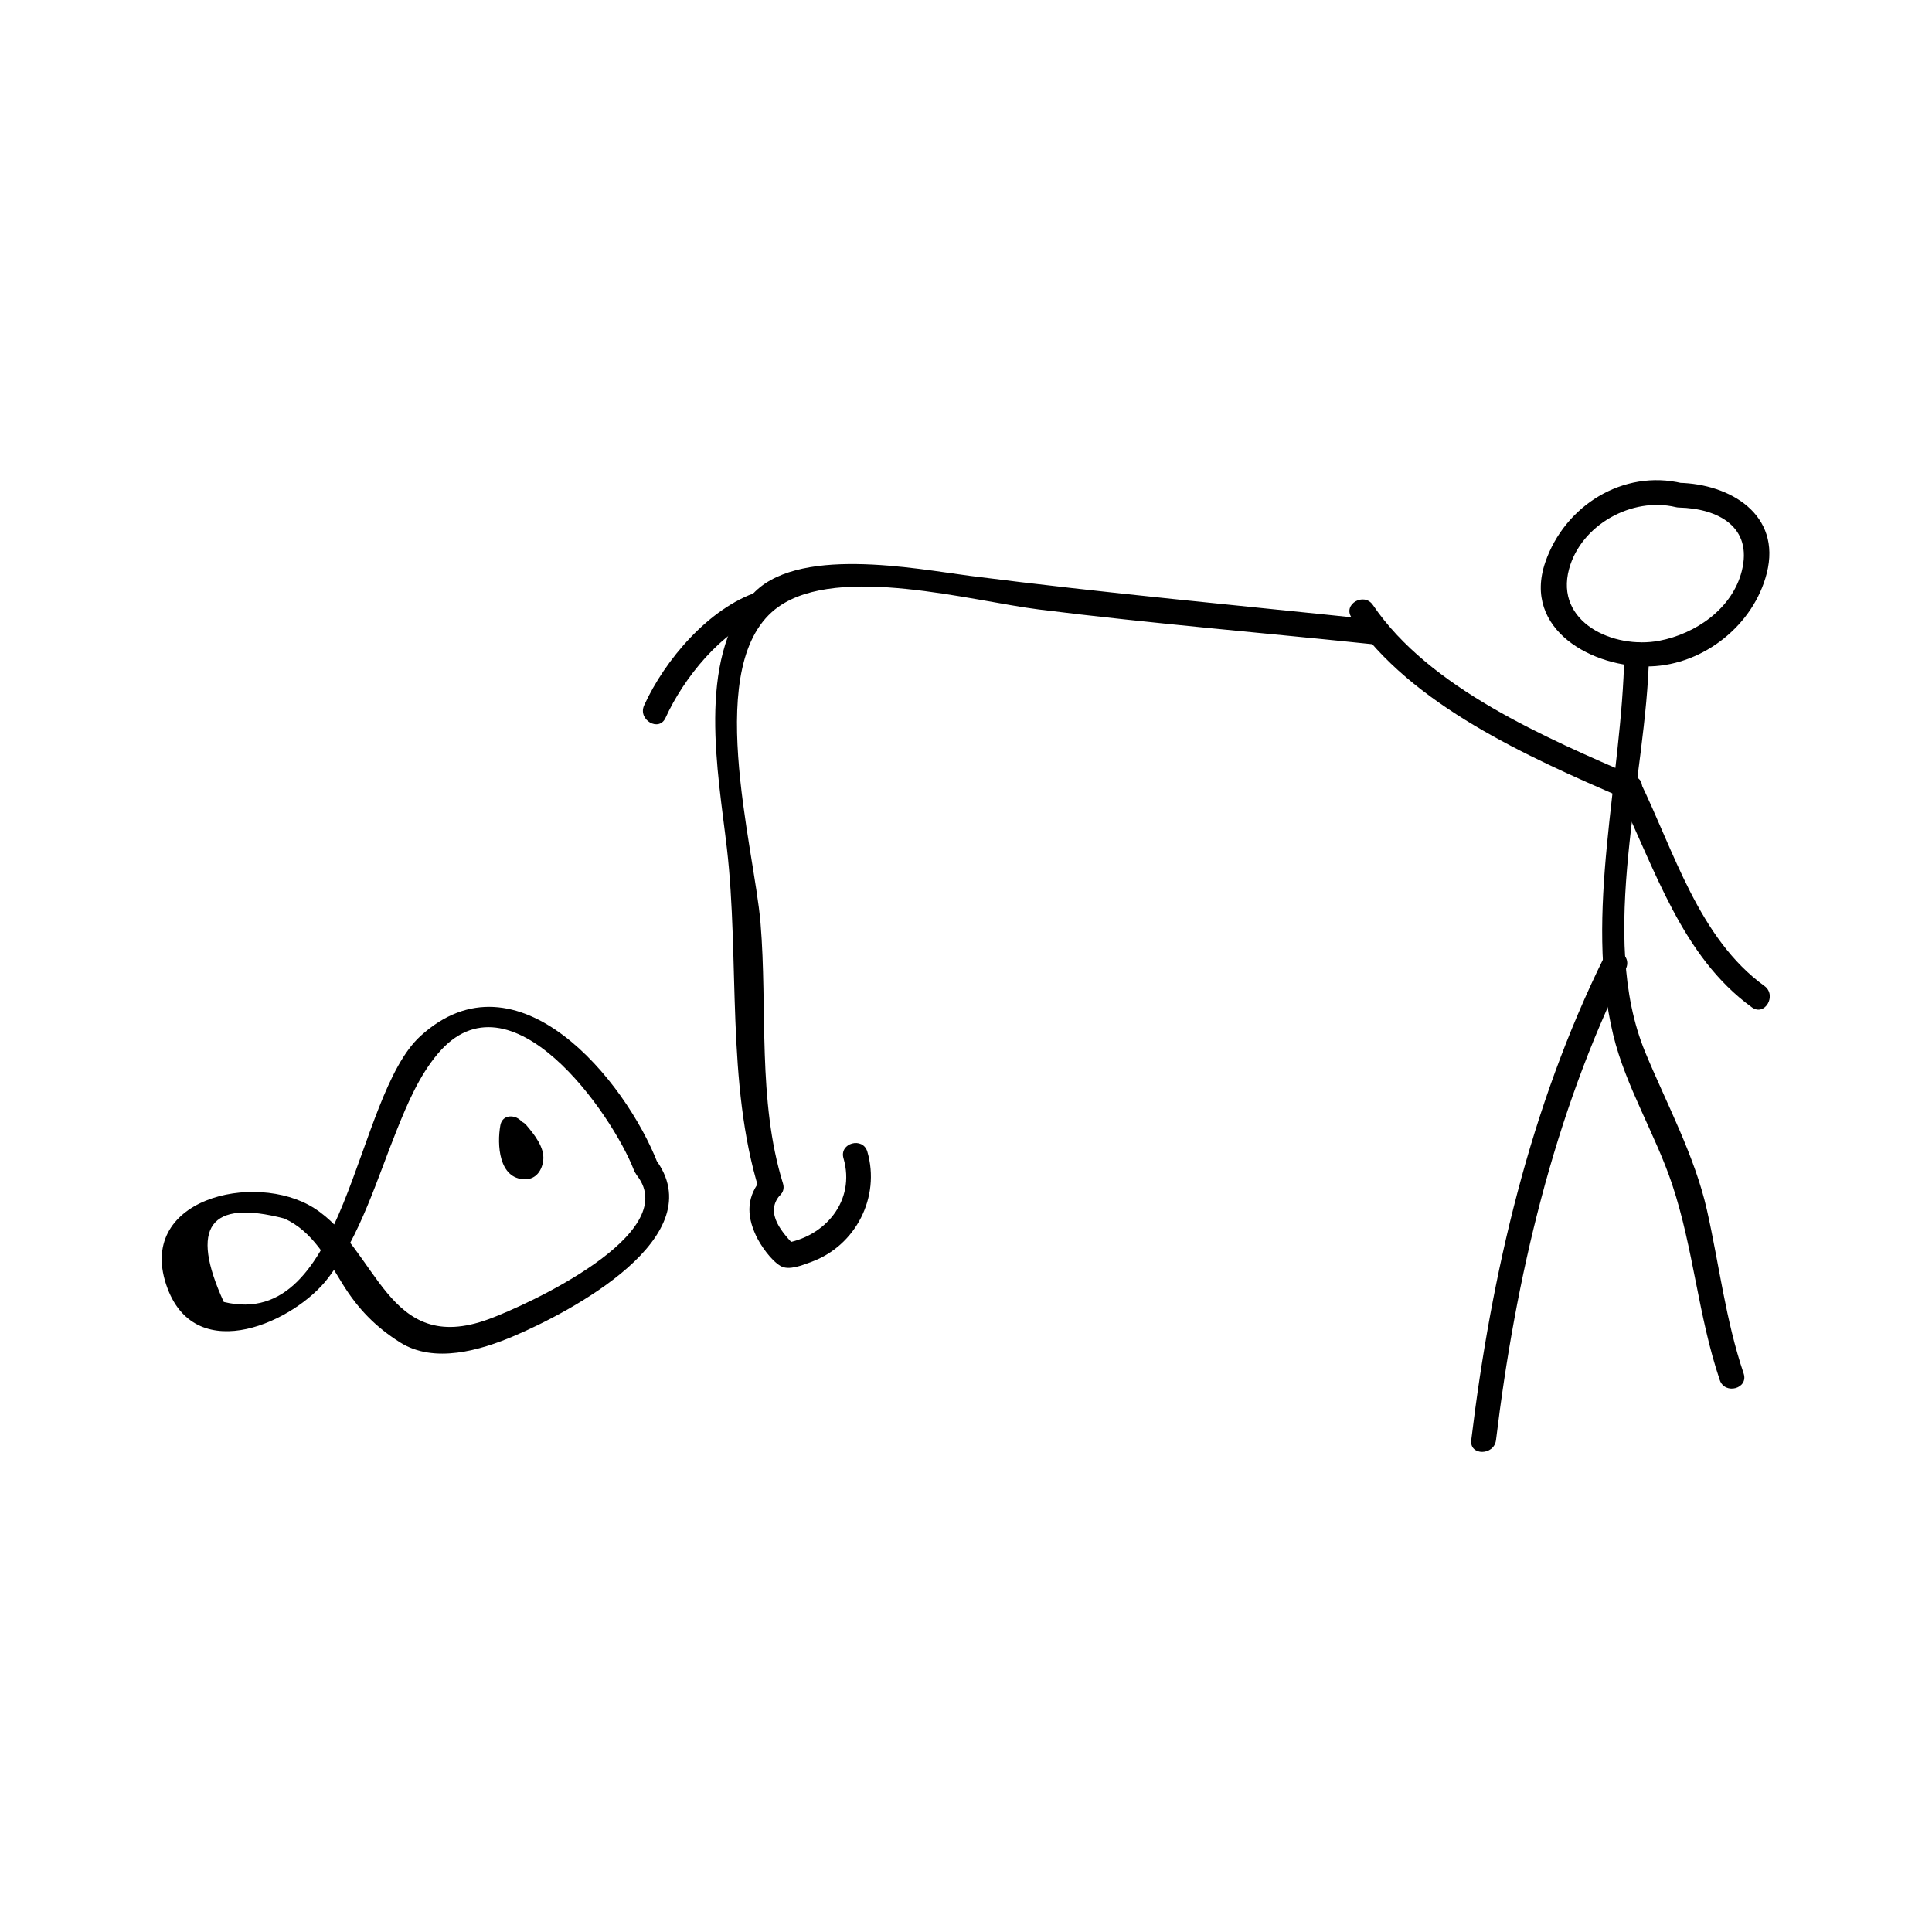 <?xml version="1.0" encoding="UTF-8"?>
<!-- Uploaded to: ICON Repo, www.iconrepo.com, Generator: ICON Repo Mixer Tools -->
<svg fill="#000000" width="800px" height="800px" version="1.1" viewBox="144 144 512 512" xmlns="http://www.w3.org/2000/svg">
 <g>
  <path d="m589.81 272.06c-15.695-3.758-31.164 5.957-36.301 20.961-6.125 17.895 12.715 28.086 27.918 27.574 14.145-0.477 27.312-10.996 30.785-24.676 3.941-15.535-9.656-23.672-23.281-23.973-4.234-0.094-4.227 6.465 0 6.559 10.453 0.234 19.617 5.16 16.656 16.836-2.531 9.98-12.238 16.625-21.852 18.461-12.156 2.312-27.758-4.914-23.91-19.035 3.203-11.75 16.727-19.133 28.234-16.379 4.117 0.98 5.863-5.34 1.75-6.328z"/>
  <path d="m574.46 317.38c-0.609 32.832-10.723 68.645-2.934 100.9 3.301 13.648 11.227 26.402 15.641 39.684 5.648 16.988 6.859 34.801 12.59 51.762 1.348 3.988 7.684 2.277 6.324-1.742-4.781-14.148-6.449-28.742-9.715-43.266-3.242-14.438-10.738-28.27-16.352-41.848-12.789-30.938 0.398-72.934 0.996-105.49 0.09-4.234-6.473-4.223-6.551 0.004z"/>
  <path d="m569.2 397.46c-19.734 39.875-29.977 84.195-35.305 128.18-0.508 4.191 6.055 4.144 6.559 0 5.168-42.73 15.234-86.137 34.41-124.87 1.871-3.773-3.781-7.102-5.664-3.309z"/>
  <path d="m577.4 349.83c-23.727-10.324-54.59-23.395-69.562-45.496-2.356-3.481-8.047-0.199-5.668 3.312 15.801 23.316 46.953 36.988 71.918 47.852 3.836 1.676 7.18-3.977 3.312-5.668z"/>
  <path d="m572.91 354.32c9.707 19.867 16.699 43.113 35.359 56.633 3.434 2.488 6.703-3.207 3.312-5.668-17.402-12.605-23.969-35.766-33.004-54.273-1.859-3.809-7.512-0.48-5.668 3.309z"/>
  <path d="m509.2 308.31c-36.055-3.793-72.188-7.102-108.14-11.703-14.258-1.828-46.633-8.309-58.094 5.406-14.363 17.184-8.664 46.645-6.336 66.762 3.418 29.516-0.258 62.156 8.539 90.586 1.242 4.031 7.578 2.309 6.324-1.742-6.809-22.012-4.059-46.258-5.945-69-1.691-20.422-15.703-69.41 4.797-83.848 16.039-11.289 51.117-1.496 69.023 0.75 29.844 3.738 59.918 6.215 89.836 9.355 4.199 0.438 4.156-6.129-0.004-6.566z"/>
  <path d="m318.34 452.38c-8.559-22.133-37.266-57.262-62.941-33.793-17.598 16.078-19.387 78.383-52.098 70.445-9.094-19.891-3.746-27.258 16.055-22.109 7.43 3.336 11.41 10.832 15.441 17.359 4.051 6.559 8.758 11.402 15.273 15.496 9.02 5.664 21.234 2.074 30.117-1.711 14.473-6.16 53.402-26.336 37.309-47.133-2.586-3.344-7.195 1.34-4.644 4.644 11.992 15.488-29.305 34.332-39.328 38.012-27.105 9.961-29.277-18.676-46.328-29.461-15.609-9.875-47.762-2.457-38.789 21.344 7.84 20.797 33.844 8.707 42.539-2.769 8.566-11.293 12.988-26.266 18.223-39.27 2.844-7.062 5.914-14.32 10.863-20.199 19.188-22.781 46.137 15.809 51.977 30.898 1.512 3.891 7.856 2.195 6.332-1.754z"/>
  <path d="m276.6 442.23c-0.898 4.922-0.5 14.285 6.59 14.285 2.906 0 4.481-2.434 4.777-5.031 0.395-3.418-2.445-6.918-4.477-9.305-2.746-3.223-7.363 1.438-4.644 4.644 1.074 1.258 2.125 2.641 2.555 4.266-0.012-0.301-0.012-0.262 0.012 0.109 0.035 0.676 0.102-0.219 0.195-0.43 0.168-0.25 0.383-0.445 0.652-0.586 0.117-0.094 1.324-0.219 0.73-0.219 0.289-0.016 0.555 0.051 0.797 0.215-0.699-0.305 0.43 0.461-0.199-0.109-0.148-0.133-0.32-0.316-0.438-0.598-0.715-1.727-0.555-3.695-0.23-5.488 0.758-4.148-5.559-5.91-6.32-1.754z"/>
  <path d="m346 456.16c-4.09 4.801-4.273 9.621-1.676 15.246 1.223 2.641 4.031 6.629 6.539 8.098 2.231 1.301 5.941-0.293 8.098-1.07 11.855-4.293 18.395-17.223 14.898-29.215-1.18-4.051-7.516-2.324-6.324 1.742 3.269 11.234-4.871 20.934-15.887 22.551 1.059 0.285 2.125 0.562 3.184 0.84-3.352-3.488-8.27-8.766-4.191-13.547 2.731-3.203-1.891-7.867-4.641-4.644z"/>
  <path d="m320.37 334.24c4.719-10.395 14.953-23.379 26.184-27.062 4.004-1.312 2.289-7.644-1.742-6.324-12.906 4.234-24.633 18.027-30.109 30.078-1.734 3.812 3.918 7.152 5.668 3.309z"/>
 </g>
</svg>